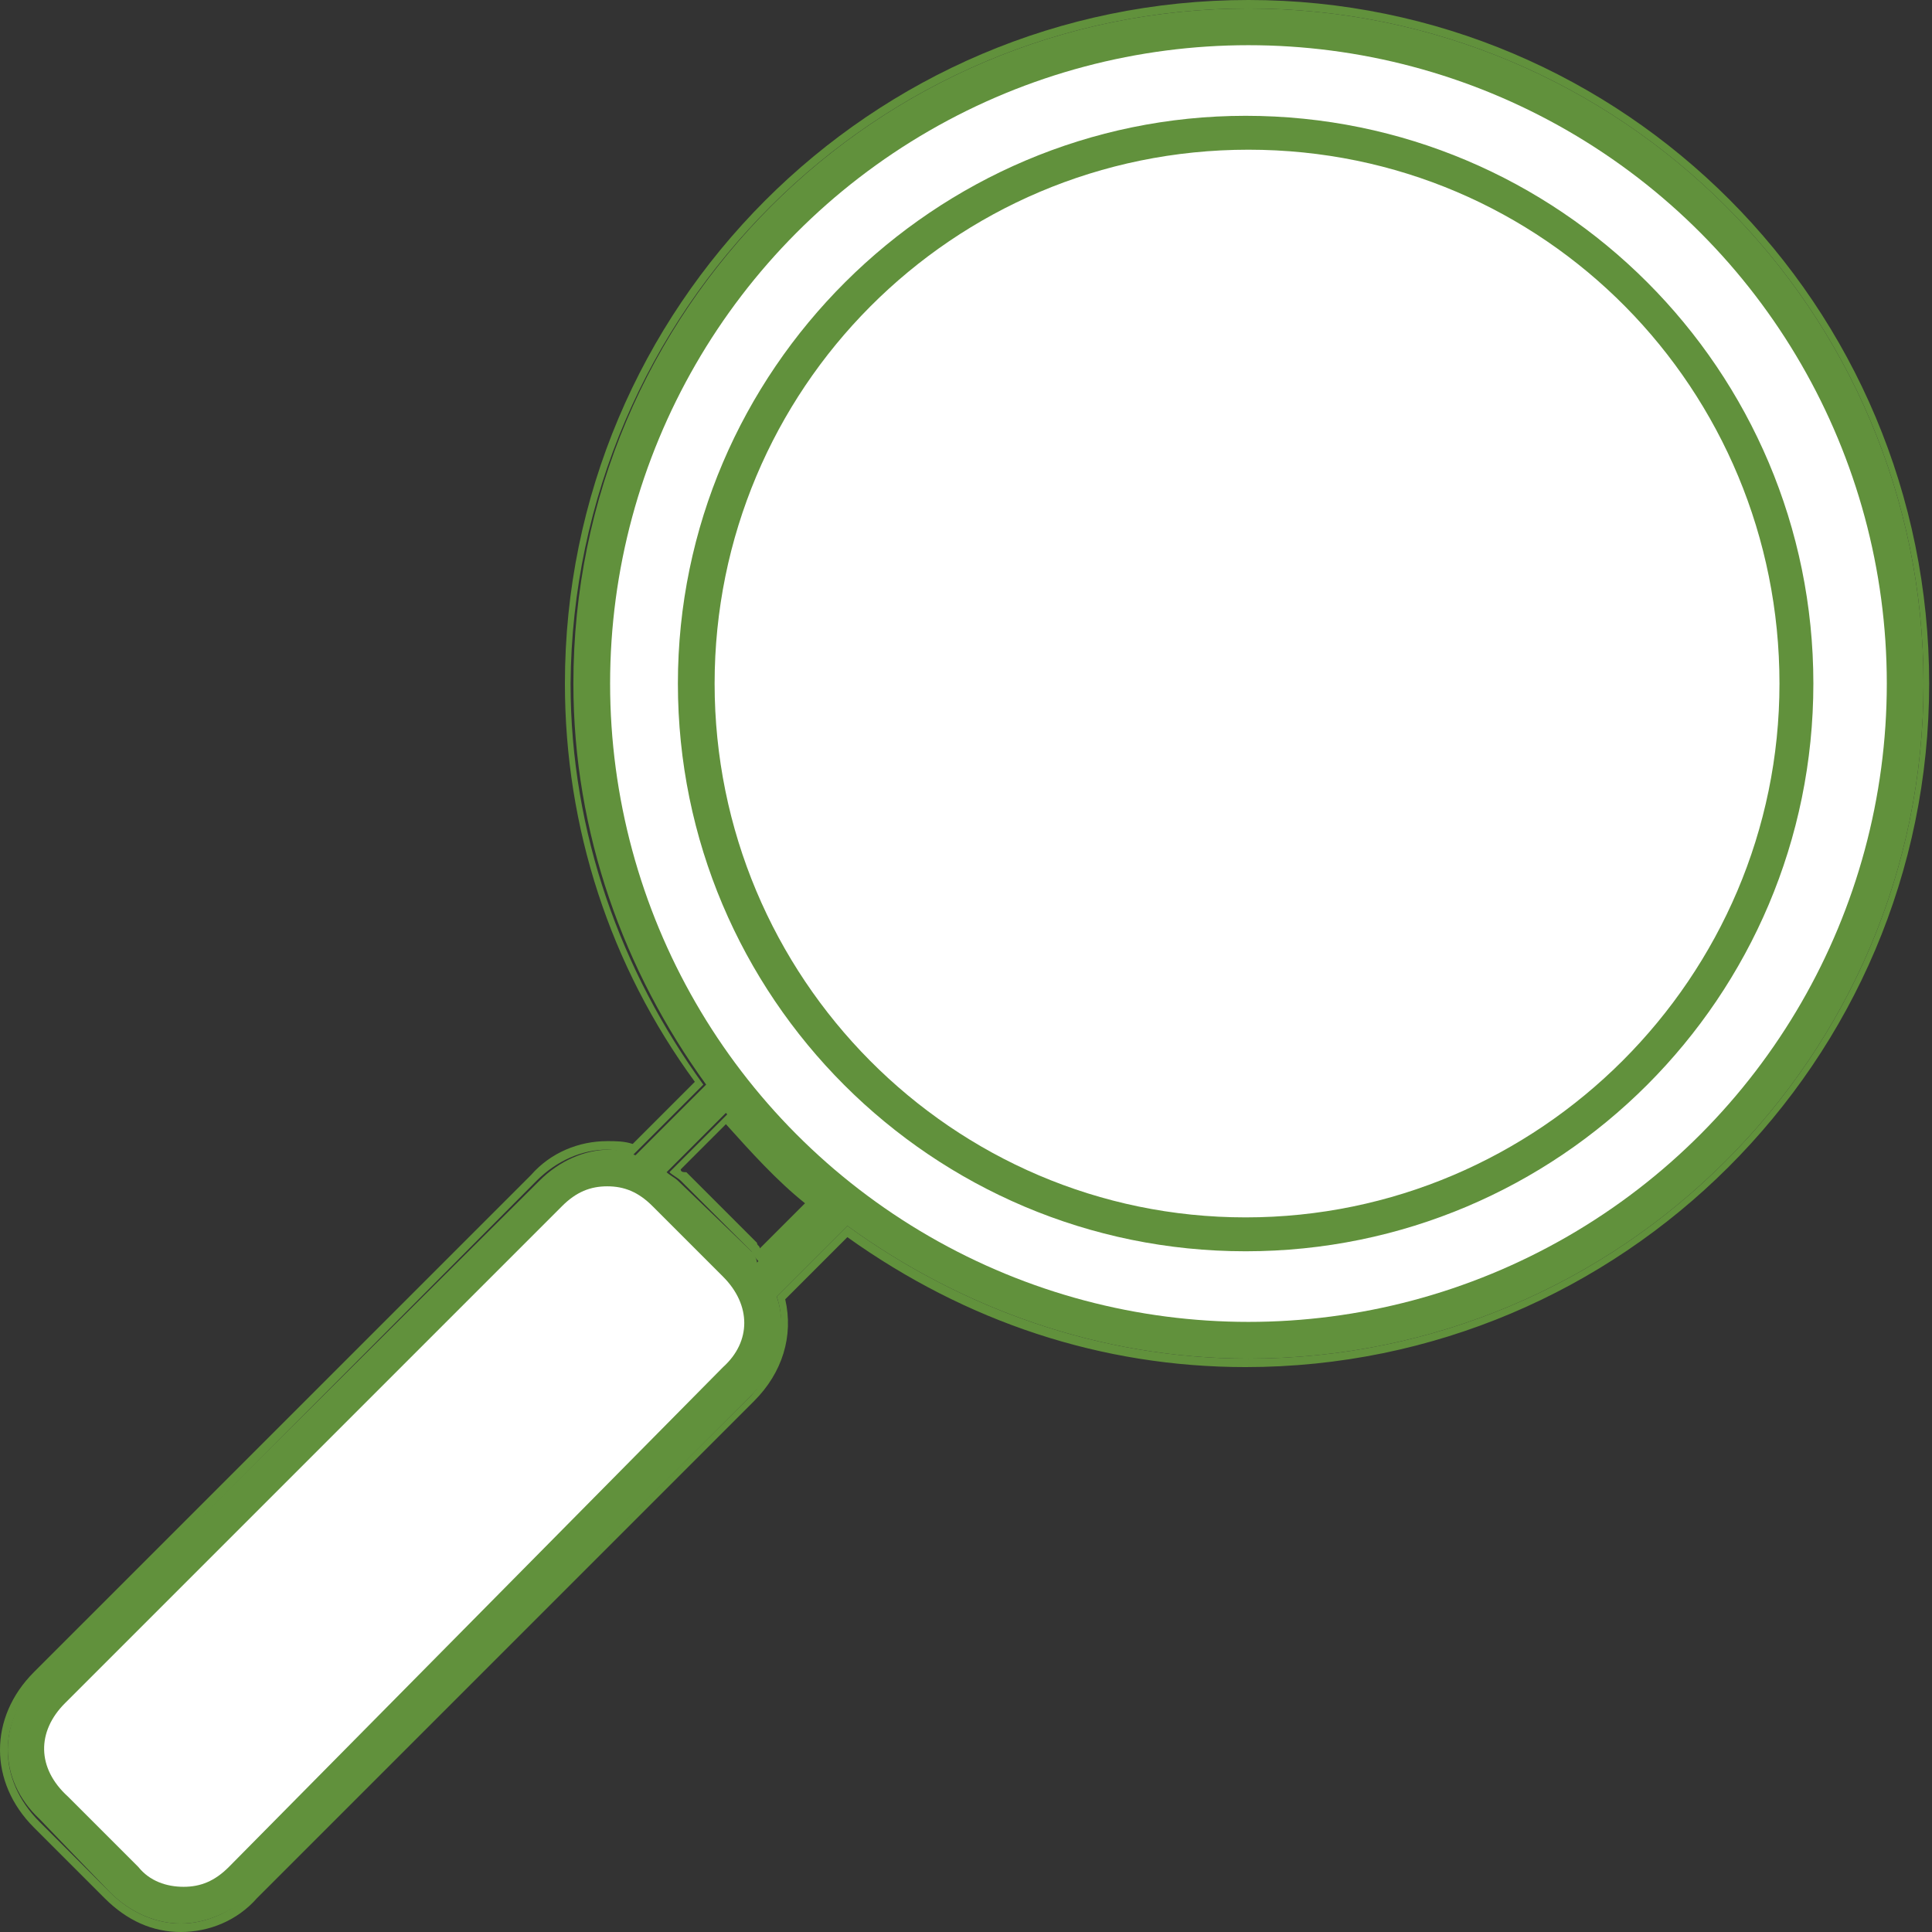 <?xml version="1.0" encoding="utf-8"?>
<!-- Generator: Adobe Illustrator 28.1.0, SVG Export Plug-In . SVG Version: 6.00 Build 0)  -->
<svg version="1.1" id="Ebene_2_00000078739832224080114680000010914822524506709183_"
	 xmlns="http://www.w3.org/2000/svg" xmlns:xlink="http://www.w3.org/1999/xlink" x="0px" y="0px" viewBox="0 0 68.4 68.4"
	 style="enable-background:new 0 0 68.4 68.4;" xml:space="preserve">
<rect x="0" y="0" width="68.4" height="68.4" fill="#333333" stroke="none"/>
<style type="text/css">
	.st0{fill:#FFFFFF;}
	.st1{fill:#61913C;}
</style>
<g id="Ebene_2-2">
	<circle class="st0" cx="44.2" cy="24.2" r="22.6"/>
	<g id="bug_search">
		<path class="st1" d="M1.4,64.4L3.9,67c0.7,0.7,1.6,1.1,2.5,1.1S8.2,67.7,9,67l17.6-17.6c1-1,1.3-2.3,0.9-3.5l2.5-2.5
			c4,2.9,8.9,4.7,14.2,4.7c13.2,0,23.9-10.7,23.9-23.9S57.4,0.3,44.2,0.3S20.3,11,20.3,24.2c0,5.3,1.8,10.2,4.7,14.2l-2.5,2.5
			c-0.3-0.1-0.6-0.2-0.9-0.2c-0.9,0-1.8,0.4-2.5,1.1L1.4,59.4C-0.1,60.9-0.1,63,1.4,64.4L1.4,64.4L1.4,64.4z M26.6,44.3L24,41.8
			c-0.1-0.1-0.3-0.2-0.4-0.3l2.1-2.1c1,1.2,2.1,2.3,3.2,3.2l-2.1,2.1C26.8,44.6,26.7,44.4,26.6,44.3C26.5,44.3,26.6,44.3,26.6,44.3z
			"/>
		<path class="st1" d="M44.2,0.3c13.2,0,23.9,10.7,23.9,23.9S57.4,48.1,44.2,48.1c-5.3,0-10.2-1.8-14.2-4.7l-2.5,2.5
			c0.4,1.2,0,2.5-0.9,3.5L8.9,67c-0.7,0.7-1.6,1.1-2.5,1.1S4.6,67.7,3.9,67l-2.5-2.5c-1.5-1.5-1.5-3.6,0-5L19,41.8
			c0.7-0.7,1.6-1.1,2.5-1.1c0.3,0,0.6,0.1,0.9,0.2l2.5-2.5c-2.9-4-4.7-8.9-4.7-14.2C20.3,11,31,0.3,44.2,0.3 M26.9,44.7l2.1-2.1
			c-1.2-1-2.3-2.1-3.2-3.2l-2.1,2.1c0.1,0.1,0.3,0.2,0.4,0.3l2.5,2.5C26.7,44.5,26.8,44.6,26.9,44.7 M44.2,0C30.8,0,20,10.9,20,24.2
			c0,5.1,1.6,10,4.6,14.1l-2.2,2.2c-0.3-0.1-0.6-0.1-0.9-0.1c-1,0-2,0.4-2.7,1.2L1.2,59.2c-1.6,1.6-1.6,3.9,0,5.5l2.5,2.5
			c0.8,0.8,1.7,1.2,2.7,1.2s2-0.4,2.7-1.2l17.6-17.6c1-1,1.4-2.3,1.1-3.6l2.2-2.2c4.2,3,9,4.6,14.1,4.6c13.3,0,24.2-10.8,24.2-24.2
			S57.5,0,44.2,0L44.2,0L44.2,0z M24.1,41.4l1.6-1.6c0.9,1,1.8,2,2.8,2.8l-1.6,1.6c0-0.1-0.1-0.1-0.1-0.2l-2.5-2.5
			C24.2,41.5,24.1,41.5,24.1,41.4L24.1,41.4z"/>
		<circle class="st0" cx="44.2" cy="24.2" r="22.6"/>
		<path class="st1" d="M24,24.2c0,11.1,9,20.1,20.1,20.1c11.1,0,20.1-9,20.1-20.1c0-11.1-9-20.1-20.1-20.1C33.1,4.1,24,13.1,24,24.2
			z M25.3,24.2c0-10.4,8.4-18.9,18.9-18.9S63,13.8,63,24.2s-8.5,18.9-18.9,18.9S25.3,34.6,25.3,24.2z"/>
	</g>
	<path class="st0" d="M2.3,60.3l17.6-17.6c0.5-0.5,1-0.7,1.6-0.7s1.1,0.2,1.6,0.7l2.5,2.5c1,1,1,2.3,0,3.2L8.1,66.1
		c-0.5,0.5-1,0.7-1.6,0.7s-1.2-0.2-1.6-0.7l-2.5-2.5C1.3,62.6,1.3,61.3,2.3,60.3z"/>
</g>
</svg>
